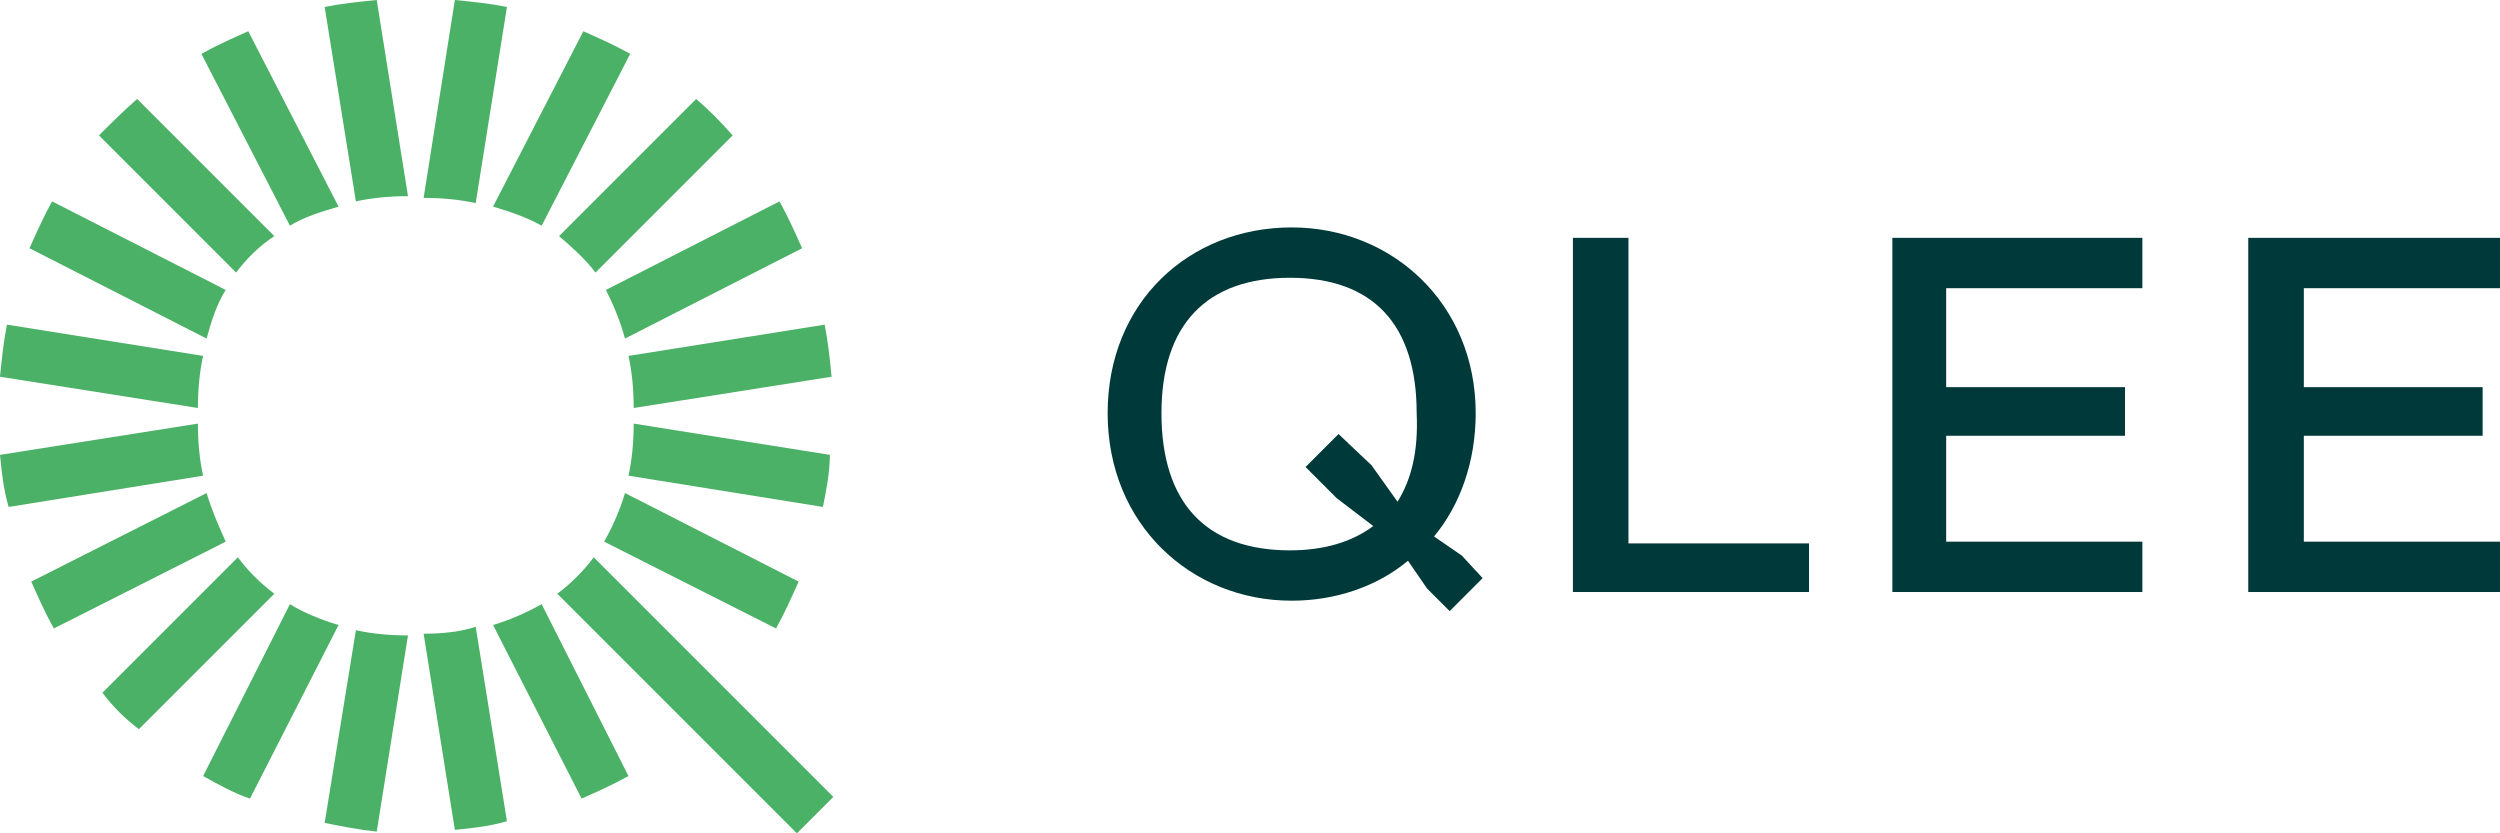 <?xml version="1.0" encoding="UTF-8"?>
<svg xmlns="http://www.w3.org/2000/svg" xmlns:xlink="http://www.w3.org/1999/xlink" version="1.1" id="Ebene_1" x="0px" y="0px" viewBox="0 0 144 48" style="enable-background:new 0 0 144 48;" xml:space="preserve" width="144" height="48">
<style type="text/css">
	.st0{fill:#003939;}
	.st1{fill:#4BB166;}
</style>
<path class="st0" d="M82.6,30.9c1.5-1.8,2.4-4.3,2.4-7.1c0-6.3-4.8-10.7-10.6-10.7c-5.9,0-10.6,4.3-10.6,10.7s4.8,10.8,10.6,10.8  c2.5,0,4.9-0.8,6.7-2.3l1.1,1.6l1.3,1.3l1.9-1.9L84.2,32L82.6,30.9z M80.5,28.9L79,26.8L77.1,25l-1.9,1.9l1.8,1.8l2.1,1.6  c-1.2,0.9-2.8,1.4-4.8,1.4c-4.8,0-7.4-2.7-7.4-7.9c0-5.1,2.6-7.8,7.4-7.8s7.3,2.7,7.3,7.8C81.7,26,81.3,27.6,80.5,28.9z"/>
<polygon class="st0" points="93.8,13.7 90.6,13.7 90.6,34.1 104.2,34.1 104.2,31.3 93.8,31.3 "/>
<polygon class="st0" points="109,34.1 123.4,34.1 123.4,31.2 112.1,31.2 112.1,25.1 122.4,25.1 122.4,22.3 112.1,22.3 112.1,16.6   123.4,16.6 123.4,13.7 109,13.7 "/>
<polygon class="st0" points="144,16.6 144,13.7 129.5,13.7 129.5,34.1 144,34.1 144,31.2 132.7,31.2 132.7,25.1 143,25.1 143,22.3   132.7,22.3 132.7,16.6 "/>
<path class="st1" d="M31.2,13l5.1-9.9c-0.9-0.5-1.8-0.9-2.7-1.3l-5.2,10.1C29.4,12.2,30.3,12.5,31.2,13z"/>
<path class="st1" d="M29.2,0.4c-1-0.2-2-0.3-3-0.4l-1.8,11.4c1.1,0,2.1,0.1,3,0.3L29.2,0.4z"/>
<path class="st1" d="M19.5,11.9L14.3,1.8c-0.9,0.4-1.8,0.8-2.7,1.3l5.1,9.9C17.5,12.5,18.5,12.2,19.5,11.9z"/>
<path class="st1" d="M15.8,13.6L7.9,5.7C7.1,6.4,6.4,7.1,5.7,7.8l7.9,7.9C14.2,14.9,14.9,14.2,15.8,13.6z"/>
<path class="st1" d="M18.7,0.4l1.8,11.2c0.9-0.2,1.9-0.3,3-0.3L21.7,0C20.7,0.1,19.7,0.2,18.7,0.4z"/>
<path class="st1" d="M34.8,31.2l9.9,5c0.5-0.9,0.9-1.8,1.3-2.7l-10-5.1C35.7,29.4,35.3,30.3,34.8,31.2z"/>
<path class="st1" d="M36,19.5l10.2-5.2c-0.4-0.9-0.8-1.8-1.3-2.7l-10,5.1C35.3,17.5,35.7,18.4,36,19.5z"/>
<path class="st1" d="M36.5,23.5l11.4-1.8c-0.1-1-0.2-2-0.4-3l-11.3,1.8C36.4,21.4,36.5,22.4,36.5,23.5z"/>
<path class="st1" d="M47.8,26.2l-11.3-1.8c0,1.1-0.1,2.1-0.3,3l11.2,1.8C47.6,28.2,47.8,27.2,47.8,26.2z"/>
<path class="st1" d="M34.3,15.7l7.9-7.9c-0.7-0.8-1.4-1.5-2.1-2.1l-7.9,7.9C32.9,14.2,33.7,14.9,34.3,15.7z"/>
<path class="st1" d="M18.7,47.4c1,0.2,2,0.4,3,0.5l1.8-11.3c-1.1,0-2.1-0.1-3-0.3L18.7,47.4z"/>
<path class="st1" d="M24.4,36.5l1.8,11.3c1-0.1,2-0.2,3-0.5l-1.8-11.2C26.5,36.4,25.5,36.5,24.4,36.5z"/>
<path class="st1" d="M34.2,32.1c-0.6,0.8-1.3,1.5-2.1,2.1L45.9,48l2.1-2.1L34.2,32.1z"/>
<path class="st1" d="M16.7,34.8l-5,9.9c0.9,0.5,1.8,1,2.7,1.3l5.1-10C18.5,35.7,17.5,35.3,16.7,34.8z"/>
<path class="st1" d="M13,16.7L3,11.6c-0.5,0.9-0.9,1.8-1.3,2.7l10.2,5.2C12.2,18.4,12.5,17.5,13,16.7z"/>
<path class="st1" d="M28.4,36l5.1,10c0.9-0.4,1.8-0.8,2.7-1.3l-5-9.9C30.3,35.3,29.4,35.7,28.4,36z"/>
<path class="st1" d="M11.4,24.4L0,26.2c0.1,1,0.2,2,0.5,3l11.2-1.8C11.5,26.5,11.4,25.5,11.4,24.4z"/>
<path class="st1" d="M11.7,20.5L0.4,18.7c-0.2,1-0.3,2-0.4,3l11.4,1.8C11.4,22.4,11.5,21.4,11.7,20.5z"/>
<path class="st1" d="M13.7,32.1l-7.8,7.8C6.5,40.7,7.2,41.4,8,42l7.8-7.8C15,33.6,14.3,32.9,13.7,32.1z"/>
<path class="st1" d="M11.9,28.4L1.8,33.5c0.4,0.9,0.8,1.8,1.3,2.7l9.9-5C12.6,30.3,12.2,29.4,11.9,28.4z"/>
<script xmlns="" id="bw-fido2-page-script"/></svg>
